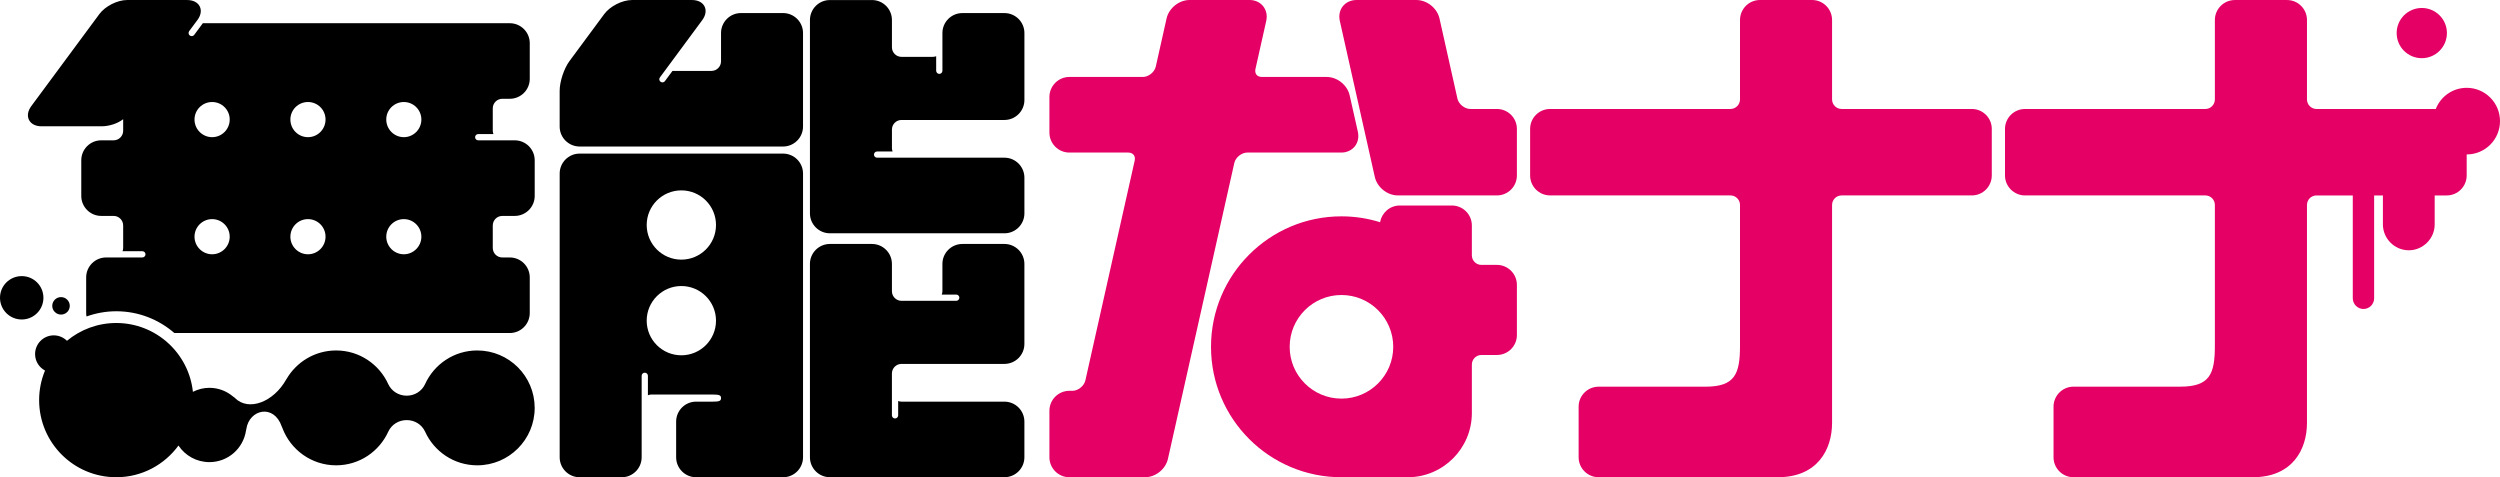<?xml version="1.0" encoding="utf-8"?>
<!-- Generator: Adobe Illustrator 27.1.1, SVG Export Plug-In . SVG Version: 6.00 Build 0)  -->
<svg version="1.1" id="레이어_1" xmlns="http://www.w3.org/2000/svg" xmlns:xlink="http://www.w3.org/1999/xlink" x="0px"
	 y="0px" viewBox="0 0 720 137.449" enable-background="new 0 0 720 137.449" xml:space="preserve">
<path fill="#E50065" d="M567.899,31.385h-37.505c-1.527,0-2.758-1.243-2.758-2.757V5.765c0-3.185-2.589-5.761-5.748-5.761h-15.031
	c-3.159,0-5.735,2.576-5.735,5.761v22.863c0,1.515-1.243,2.757-2.758,2.757h-51.953c-3.159,0-5.735,2.576-5.735,5.735v13.412
	c0,3.172,2.576,5.748,5.735,5.748h51.953c1.515,0,2.758,1.23,2.758,2.745V99.56c0,8.156-1.45,11.807-9.981,11.807h-30.747
	c-3.172,0-5.748,2.576-5.748,5.735v14.59c0,3.172,2.577,5.748,5.748,5.748h51.616c11.509,0,15.626-8.078,15.626-15.639V59.025
	c0-1.515,1.23-2.745,2.758-2.745h37.505c3.158,0,5.735-2.576,5.735-5.748V37.12C573.634,33.962,571.057,31.385,567.899,31.385"/>
<path fill="#E50065" d="M431.119,31.385h-7.665c-1.618,0-3.366-1.385-3.715-2.978l-5.165-23.083
	c-0.673-2.978-3.599-5.321-6.655-5.321h-17.283c-1.567,0-2.978,0.66-3.897,1.787c-0.906,1.139-1.217,2.667-0.88,4.195l10.085,44.975
	c0.673,2.978,3.599,5.321,6.641,5.321h28.534c3.172,0,5.748-2.576,5.748-5.748V37.12C436.866,33.962,434.29,31.385,431.119,31.385"
	/>
<path fill="#E50065" d="M431.119,76.288h-4.479c-1.515,0-2.745-1.23-2.745-2.757v-8.596c0-3.172-2.576-5.748-5.748-5.748h-15.017
	c-2.849,0-5.191,2.084-5.658,4.816c-3.508-1.1-7.25-1.696-11.133-1.696c-20.753,0-37.57,16.83-37.57,37.583
	c0,20.74,16.817,37.557,37.57,37.557h19.069c10.202,0,18.487-8.299,18.487-18.5v-13.956c0-1.515,1.23-2.757,2.745-2.757h4.479
	c3.172,0,5.748-2.576,5.748-5.735V82.036C436.866,78.877,434.29,76.288,431.119,76.288 M386.338,114.802
	c-8.247,0-14.914-6.693-14.914-14.914c0-8.247,6.667-14.927,14.914-14.927c8.234,0,14.914,6.68,14.914,14.927
	C401.252,108.109,394.572,114.802,386.338,114.802"/>
<path fill="#E50065" d="M359.207,43.939h27.083c1.566,0,2.977-0.647,3.896-1.786c0.906-1.126,1.218-2.654,0.881-4.195l-2.356-10.473
	c-0.661-2.991-3.587-5.321-6.629-5.321h-18.655c-0.673,0-1.23-0.233-1.567-0.647c-0.323-0.44-0.44-1.023-0.284-1.67l3.107-13.865
	c0.337-1.528,0.013-3.055-0.894-4.195C362.884,0.66,361.472,0,359.893,0H342.61c-3.055,0-5.968,2.343-6.641,5.334l-3.107,13.865
	c-0.363,1.58-2.084,2.965-3.715,2.965h-21.167c-3.172,0-5.748,2.589-5.748,5.761v10.266c0,3.172,2.576,5.748,5.748,5.748h16.959
	c0.661,0,1.204,0.233,1.553,0.66c0.337,0.414,0.44,1.01,0.298,1.657l-14.202,63.306c-0.363,1.592-2.097,2.991-3.715,2.991h-0.894
	c-3.172,0-5.748,2.576-5.748,5.735v13.399c0,3.172,2.576,5.761,5.748,5.761h21.763c3.055,0,5.981-2.343,6.628-5.321l19.121-85.224
	C355.854,45.324,357.589,43.939,359.207,43.939"/>
<path fill="#E50065" d="M710.407,25.291c-4.053,0-7.509,2.525-8.908,6.098h-34.345c-1.515,0-2.745-1.243-2.745-2.757V5.756
	c0-3.172-2.576-5.748-5.748-5.748h-15.031c-3.159,0-5.748,2.576-5.748,5.748v22.876c0,1.515-1.229,2.757-2.744,2.757h-51.94
	c-3.172,0-5.761,2.576-5.761,5.735v13.399c0,3.172,2.589,5.761,5.761,5.761h51.94c1.515,0,2.744,1.217,2.744,2.732V99.55
	c0,8.169-1.437,11.807-9.968,11.807h-30.747c-3.172,0-5.748,2.589-5.748,5.748v14.59c0,3.172,2.577,5.748,5.748,5.748h51.603
	c11.535,0,15.639-8.078,15.639-15.639V59.016c0-1.515,1.23-2.732,2.745-2.732h10.447v29.621c0,1.683,1.386,3.081,3.082,3.081
	c1.696,0,3.068-1.398,3.068-3.081V56.285h2.525v8.337c0,4.091,3.353,7.457,7.457,7.457c4.091,0,7.457-3.366,7.457-7.457v-8.337
	h3.482c3.159,0,5.736-2.589,5.736-5.761v-6.046c5.308,0,9.593-4.298,9.593-9.593C720,29.59,715.715,25.291,710.407,25.291"/>
<path fill="#E50065" d="M697.475,16.757c4,0,7.236-3.237,7.236-7.237c0-3.987-3.237-7.224-7.236-7.224
	c-4.001,0-7.237,3.237-7.237,7.224C690.238,13.521,693.474,16.757,697.475,16.757"/>
<path d="M12.506,85.761c0-3.457-2.796-6.24-6.241-6.24C2.796,79.521,0,82.305,0,85.761c0,3.457,2.796,6.253,6.265,6.253
	C9.71,92.014,12.506,89.218,12.506,85.761"/>
<path d="M15.047,88.088c0,1.385,1.139,2.512,2.524,2.512c1.399,0,2.525-1.126,2.525-2.512c0-1.385-1.126-2.524-2.525-2.524
	C16.186,85.564,15.047,86.703,15.047,88.088"/>
<path d="M137.441,100.933c-6.706,0-12.442,4-15.031,9.723c-0.932,1.994-2.952,3.301-5.282,3.301c-2.343,0-4.35-1.308-5.295-3.301
	c-2.589-5.722-8.324-9.723-15.031-9.723c-6.084,0-11.419,3.301-14.279,8.221c-0.026,0.039-0.052,0.052-0.078,0.104
	c-3.638,6.538-10.836,9.269-14.733,5.411c-0.194-0.207-0.375-0.349-0.556-0.44c-1.851-1.567-4.22-2.537-6.848-2.537
	c-1.722,0-3.315,0.427-4.751,1.152c-1.192-11.134-10.629-19.821-22.073-19.821c-5.398,0-10.344,1.929-14.202,5.127
	c-0.971-0.958-2.318-1.567-3.794-1.567c-2.977,0-5.386,2.421-5.386,5.399c0,2.058,1.165,3.832,2.861,4.738
	c-1.087,2.615-1.696,5.489-1.696,8.506c0,12.273,9.943,22.216,22.216,22.216c7.366,0,13.879-3.599,17.917-9.127
	c1.916,2.887,5.191,4.777,8.908,4.777c5.36,0,9.761-3.936,10.538-9.075c0.039-0.155,0.078-0.311,0.104-0.492
	c0.855-5.632,7.898-7.289,10.188-0.712c0.078,0.22,0.156,0.388,0.22,0.531c2.369,6.227,8.376,10.668,15.445,10.668
	c6.706,0,12.441-4,15.031-9.723c0.945-2.007,2.952-3.301,5.295-3.301c2.33,0,4.35,1.294,5.282,3.301
	c2.589,5.722,8.324,9.723,15.031,9.723c9.14,0,16.545-7.405,16.545-16.545S146.581,100.933,137.441,100.933"/>
<path d="M289.28,70.262h-12.118c-3.172,0-5.748,2.576-5.748,5.748v7.871c0,0.337-0.078,0.66-0.194,0.958h4.182
	c0.491,0,0.893,0.401,0.893,0.893c0,0.492-0.401,0.906-0.893,0.906h-15.769c-1.515,0-2.758-1.243-2.758-2.758V76.01
	c0-3.172-2.576-5.748-5.748-5.748h-12.118c-3.172,0-5.748,2.576-5.748,5.748v55.681c0,3.172,2.576,5.748,5.748,5.748h50.27
	c3.172,0,5.748-2.576,5.748-5.748v-10.266c0-3.172-2.576-5.748-5.748-5.748h-29.647c-0.337,0-0.66-0.078-0.958-0.194v4.143
	c0,0.492-0.415,0.893-0.906,0.893c-0.492,0-0.894-0.401-0.894-0.893v-6.693v-5.373c0-1.515,1.243-2.757,2.758-2.757h29.647
	c3.172,0,5.748-2.576,5.748-5.748V76.01C295.027,72.839,292.451,70.262,289.28,70.262"/>
<path d="M11.949,36.372h17.283c2.253,0,4.648-0.803,6.241-2.046v0.052v3.288c0,1.515-1.23,2.745-2.745,2.745h-3.573
	c-3.172,0-5.748,2.576-5.748,5.748v10.279c0,3.159,2.576,5.748,5.748,5.748h3.573c1.515,0,2.745,1.23,2.745,2.758v6.46
	c0,0.324-0.065,0.634-0.182,0.945H41c0.491,0,0.906,0.401,0.906,0.893c0,0.492-0.414,0.906-0.906,0.906h-8.26h-0.013h-2.162
	c-3.172,0-5.748,2.576-5.748,5.748v10.266c0,0.337,0.039,0.673,0.104,0.984c2.679-0.958,5.553-1.502,8.557-1.502
	c6.409,0,12.248,2.369,16.74,6.266h96.604c3.172,0,5.748-2.576,5.748-5.748V79.897c0-3.172-2.577-5.748-5.748-5.748h-2.162
	c-1.515,0-2.744-1.23-2.744-2.745v-6.46c0-1.528,1.23-2.758,2.744-2.758h3.573c3.185,0,5.761-2.589,5.761-5.748V46.159
	c0-3.172-2.576-5.748-5.761-5.748h-3.573h-6.939c-0.491,0-0.893-0.401-0.893-0.893s0.401-0.906,0.893-0.906h4.389
	c-0.117-0.298-0.194-0.608-0.194-0.945v-6.46c0-1.515,1.23-2.757,2.744-2.757h2.162c3.172,0,5.748-2.576,5.748-5.735V12.435
	c0-3.172-2.577-5.748-5.748-5.748H58.412L55.94,10.04c-0.182,0.233-0.466,0.362-0.725,0.362c-0.194,0-0.375-0.052-0.544-0.168
	c-0.388-0.298-0.479-0.854-0.194-1.269l2.408-3.237c0.971-1.321,1.217-2.745,0.635-3.884c-0.583-1.165-1.916-1.838-3.638-1.838
	H36.598c-2.796,0-6.305,1.774-7.975,4.039l-19.6,26.501C8,31.932,7.767,33.369,8.35,34.534C8.945,35.699,10.24,36.372,11.949,36.372
	 M116.307,29.381c2.784,0,5.049,2.253,5.049,5.049c0,2.796-2.265,5.075-5.049,5.075c-2.796,0-5.062-2.278-5.062-5.075
	C111.245,31.634,113.511,29.381,116.307,29.381 M116.307,63.106c2.784,0,5.049,2.266,5.049,5.062c0,2.783-2.265,5.062-5.049,5.062
	c-2.796,0-5.062-2.279-5.062-5.062C111.245,65.371,113.511,63.106,116.307,63.106 M88.693,29.381c2.81,0,5.062,2.253,5.062,5.049
	c0,2.796-2.252,5.075-5.062,5.075c-2.796,0-5.062-2.278-5.062-5.075C83.631,31.634,85.897,29.381,88.693,29.381 M88.693,63.106
	c2.81,0,5.062,2.266,5.062,5.062c0,2.783-2.252,5.062-5.062,5.062c-2.796,0-5.062-2.279-5.062-5.062
	C83.631,65.371,85.897,63.106,88.693,63.106 M61.093,29.381c2.796,0,5.062,2.253,5.062,5.049c0,2.796-2.266,5.075-5.062,5.075
	c-2.796,0-5.075-2.278-5.075-5.075C56.017,31.634,58.296,29.381,61.093,29.381 M61.093,63.106c2.796,0,5.062,2.266,5.062,5.062
	c0,2.783-2.266,5.062-5.062,5.062c-2.796,0-5.075-2.279-5.075-5.062C56.017,65.371,58.296,63.106,61.093,63.106"/>
<path d="M225.523,3.761h-12.131c-3.159,0-5.735,2.576-5.735,5.748v8.156c0,1.515-1.243,2.757-2.758,2.757h-11.224l-2.175,2.939
	c-0.181,0.233-0.453,0.362-0.738,0.362c-0.168,0-0.362-0.052-0.53-0.181c-0.389-0.285-0.479-0.855-0.182-1.243l12.183-16.48
	c1.01-1.359,1.256-2.822,0.673-3.975c-0.596-1.165-1.904-1.838-3.599-1.838h-17.283c-2.809,0-6.317,1.774-7.988,4.026L164.002,17.6
	c-1.58,2.149-2.822,5.904-2.822,8.558v10.279c0,3.185,2.576,5.761,5.761,5.761h58.581c3.172,0,5.748-2.576,5.748-5.761V9.509
	C231.27,6.337,228.694,3.761,225.523,3.761"/>
<path d="M239.012,67.189h50.27c3.172,0,5.748-2.576,5.748-5.735V51.175c0-3.172-2.576-5.761-5.748-5.761h-36.676
	c-0.505,0-0.906-0.388-0.906-0.893c0-0.492,0.401-0.893,0.906-0.893h4.466c-0.116-0.298-0.194-0.608-0.194-0.958v-5.373
	c0-1.515,1.243-2.745,2.758-2.745h29.647c3.172,0,5.748-2.589,5.748-5.748V9.514c0-3.172-2.576-5.748-5.748-5.748h-12.118
	c-3.172,0-5.748,2.576-5.748,5.748v10.862c0,0.505-0.401,0.906-0.894,0.906c-0.491,0-0.906-0.401-0.906-0.906v-4.182
	c-0.298,0.104-0.621,0.181-0.958,0.181h-9.024c-1.515,0-2.758-1.23-2.758-2.745V5.76c0-3.172-2.576-5.748-5.748-5.748h-12.117
	c-3.173,0-5.748,2.576-5.748,5.748v55.694C233.264,64.613,235.84,67.189,239.012,67.189"/>
<path d="M225.526,44.236h-58.593c-3.173,0-5.748,2.576-5.748,5.748v81.703c0,3.185,2.576,5.761,5.748,5.761h12.117
	c3.172,0,5.748-2.576,5.748-5.761v-15.302v-8.156c0-0.492,0.401-0.893,0.906-0.893c0.492,0,0.894,0.401,0.894,0.893v5.606
	c0.298-0.117,0.621-0.207,0.945-0.207h17.697c1.838,0,2.421,0.168,2.421,1.023c0,0.855-0.583,1.023-2.421,1.023h-4.765
	c-3.172,0-5.748,2.576-5.748,5.761v10.253c0,3.185,2.576,5.761,5.748,5.761h25.051c3.173,0,5.748-2.576,5.748-5.761V49.984
	C231.274,46.812,228.698,44.236,225.526,44.236 M196.229,102.325c-5.515,0-9.982-4.466-9.982-9.981c0-5.489,4.467-9.969,9.982-9.969
	c5.515,0,9.981,4.479,9.981,9.969C206.211,97.858,201.744,102.325,196.229,102.325 M196.229,74.775
	c-5.515,0-9.982-4.466-9.982-9.981c0-5.502,4.467-9.968,9.982-9.968c5.515,0,9.981,4.466,9.981,9.968
	C206.211,70.309,201.744,74.775,196.229,74.775"/>
</svg>
